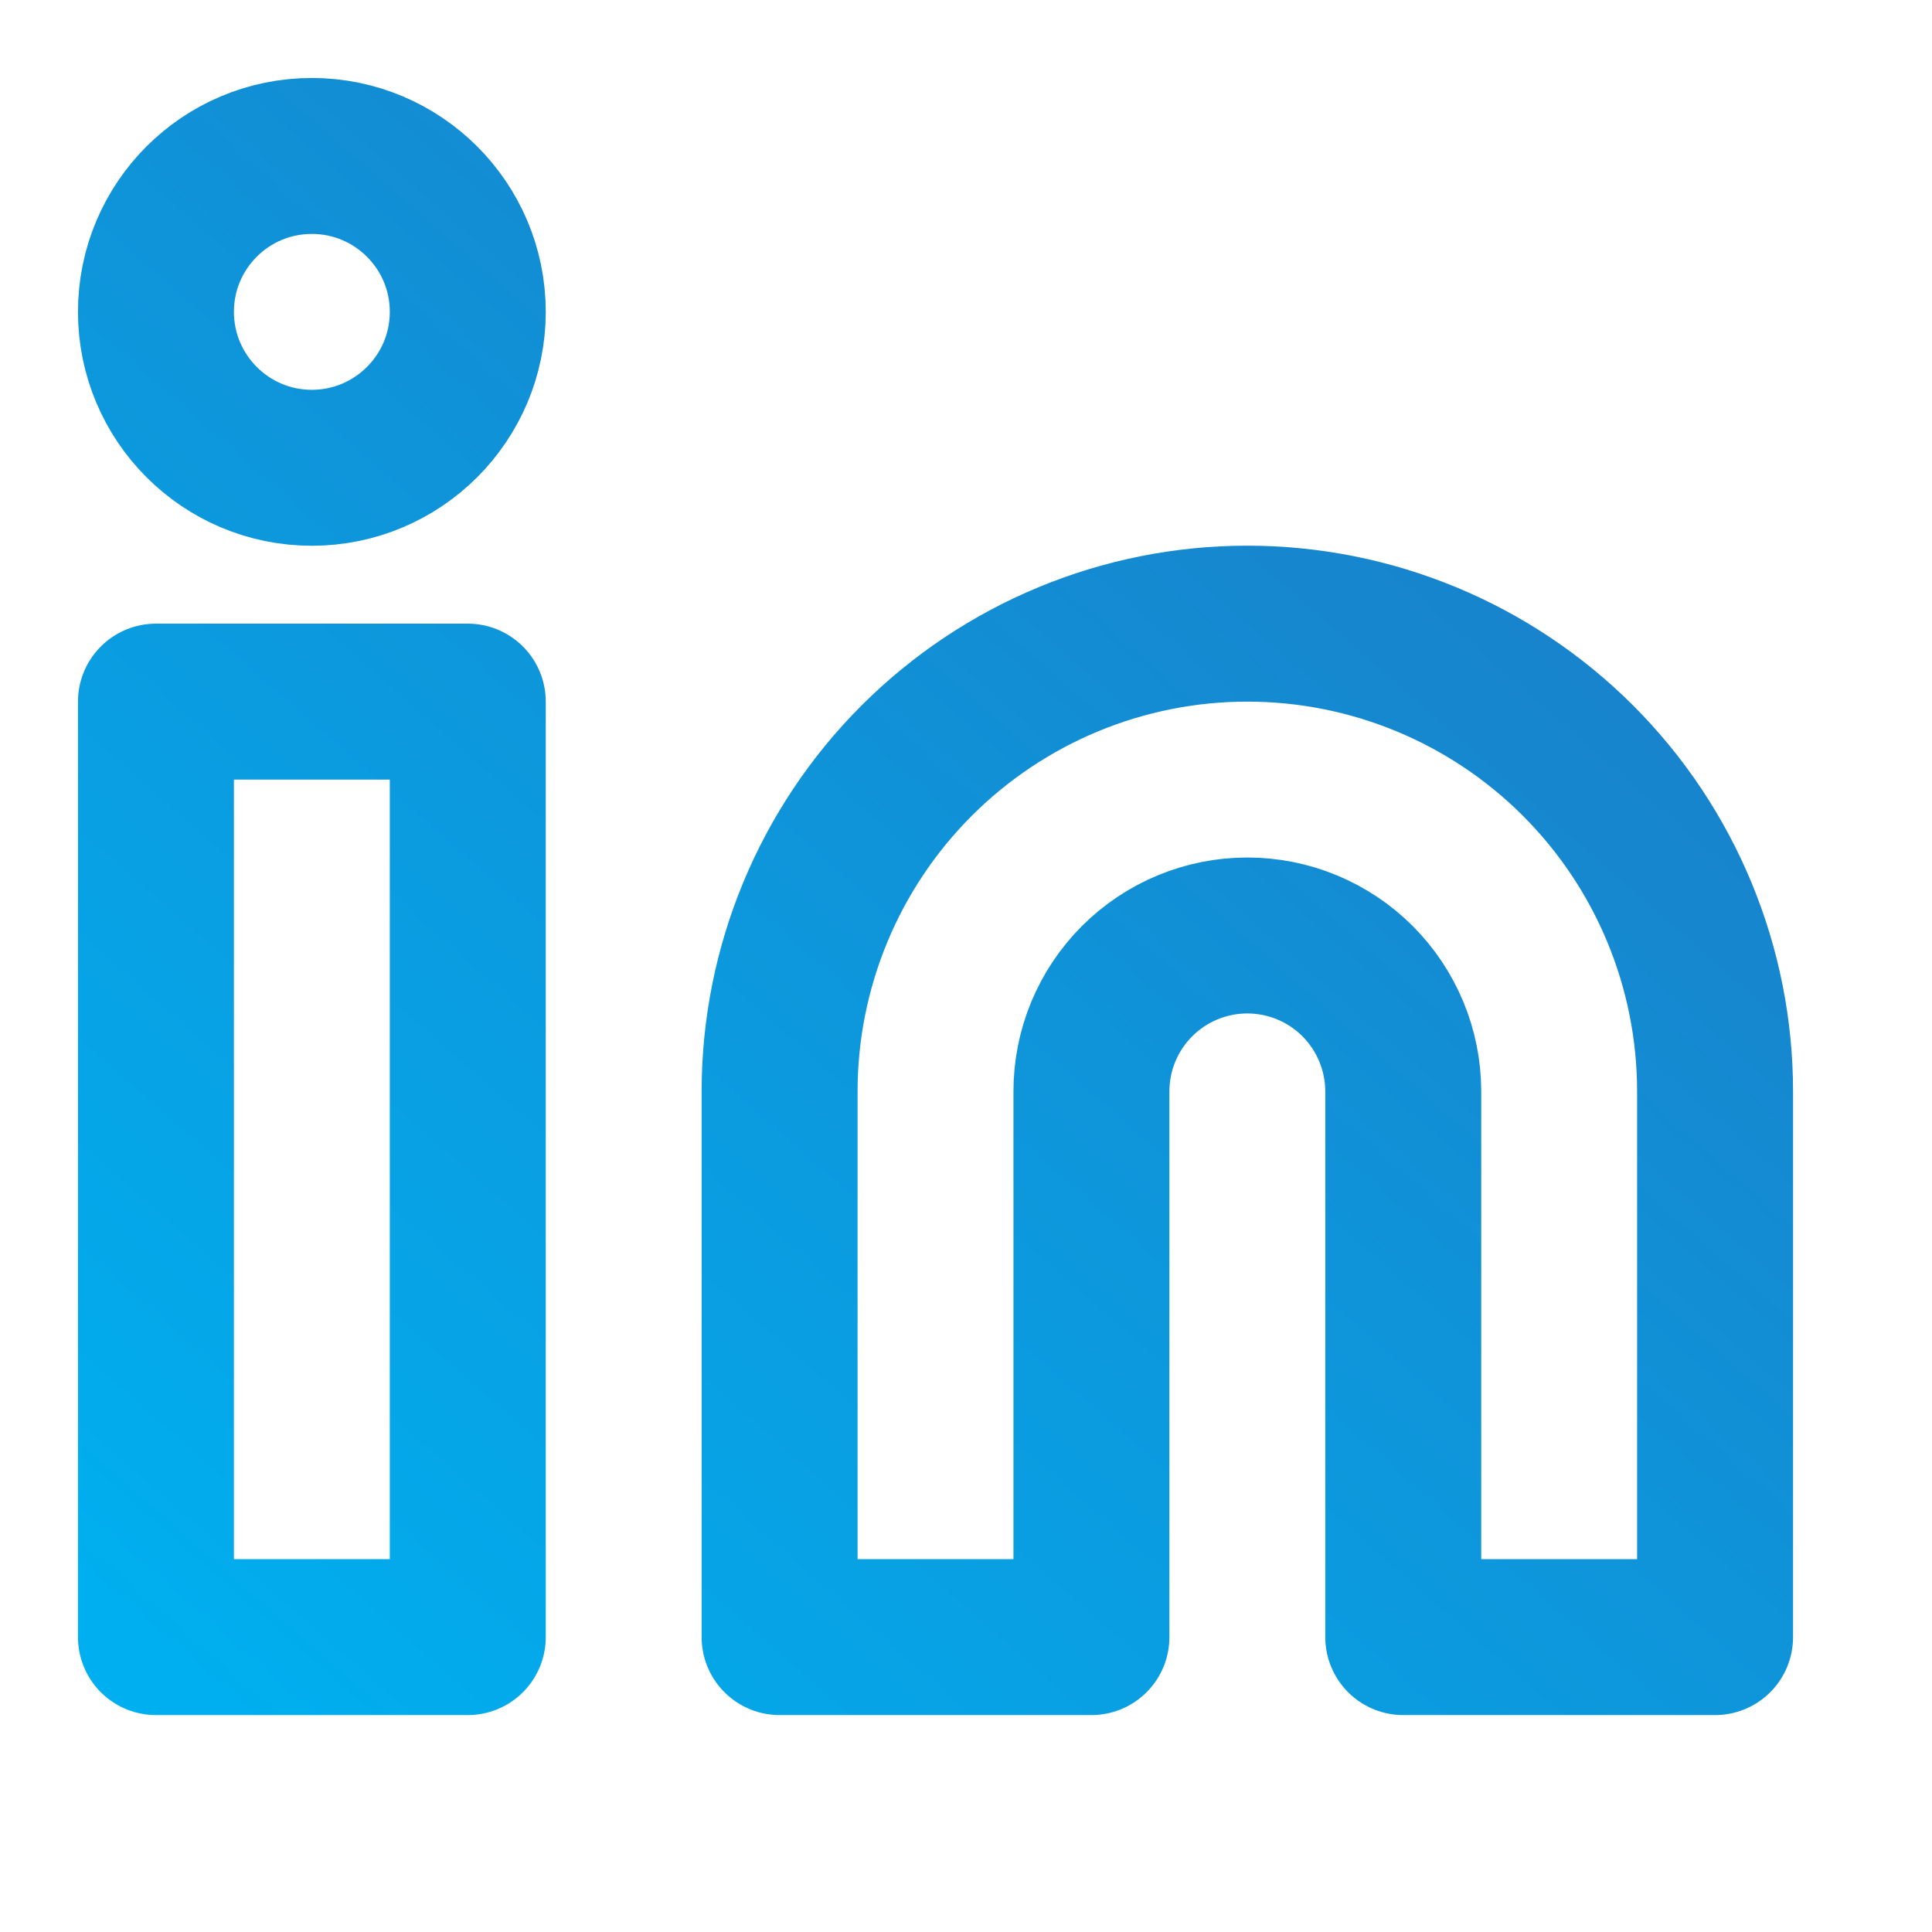 <svg xmlns="http://www.w3.org/2000/svg" width="25" height="25" viewBox="0 0 25 25" fill="none"><path d="M16.14 8.07C17.746 8.07 19.285 8.708 20.42 9.843C21.555 10.978 22.193 12.518 22.193 14.123V21.184H18.158V14.123C18.158 13.588 17.945 13.075 17.567 12.696C17.189 12.318 16.675 12.105 16.14 12.105C15.605 12.105 15.092 12.318 14.714 12.696C14.335 13.075 14.123 13.588 14.123 14.123V21.184H10.088V14.123C10.088 12.518 10.726 10.978 11.861 9.843C12.996 8.708 14.535 8.07 16.14 8.07Z" stroke="url(#paint0_linear_17938_648)" stroke-width="2.018" stroke-linecap="round" stroke-linejoin="round"></path><path d="M6.053 9.079H2.018V21.184H6.053V9.079Z" stroke="url(#paint1_linear_17938_648)" stroke-width="2.018" stroke-linecap="round" stroke-linejoin="round"></path><path d="M4.035 6.053C5.149 6.053 6.053 5.149 6.053 4.035C6.053 2.921 5.149 2.018 4.035 2.018C2.921 2.018 2.018 2.921 2.018 4.035C2.018 5.149 2.921 6.053 4.035 6.053Z" stroke="url(#paint2_linear_17938_648)" stroke-width="2.018" stroke-linecap="round" stroke-linejoin="round"></path><defs><linearGradient id="paint0_linear_17938_648" x1="22.193" y1="2.018" x2="3.831" y2="22.969" gradientUnits="userSpaceOnUse"><stop stop-color="#1E78C3"></stop><stop offset="1" stop-color="#00AFEF"></stop></linearGradient><linearGradient id="paint1_linear_17938_648" x1="22.193" y1="2.018" x2="3.831" y2="22.969" gradientUnits="userSpaceOnUse"><stop stop-color="#1E78C3"></stop><stop offset="1" stop-color="#00AFEF"></stop></linearGradient><linearGradient id="paint2_linear_17938_648" x1="22.193" y1="2.018" x2="3.831" y2="22.969" gradientUnits="userSpaceOnUse"><stop stop-color="#1E78C3"></stop><stop offset="1" stop-color="#00AFEF"></stop></linearGradient></defs></svg>